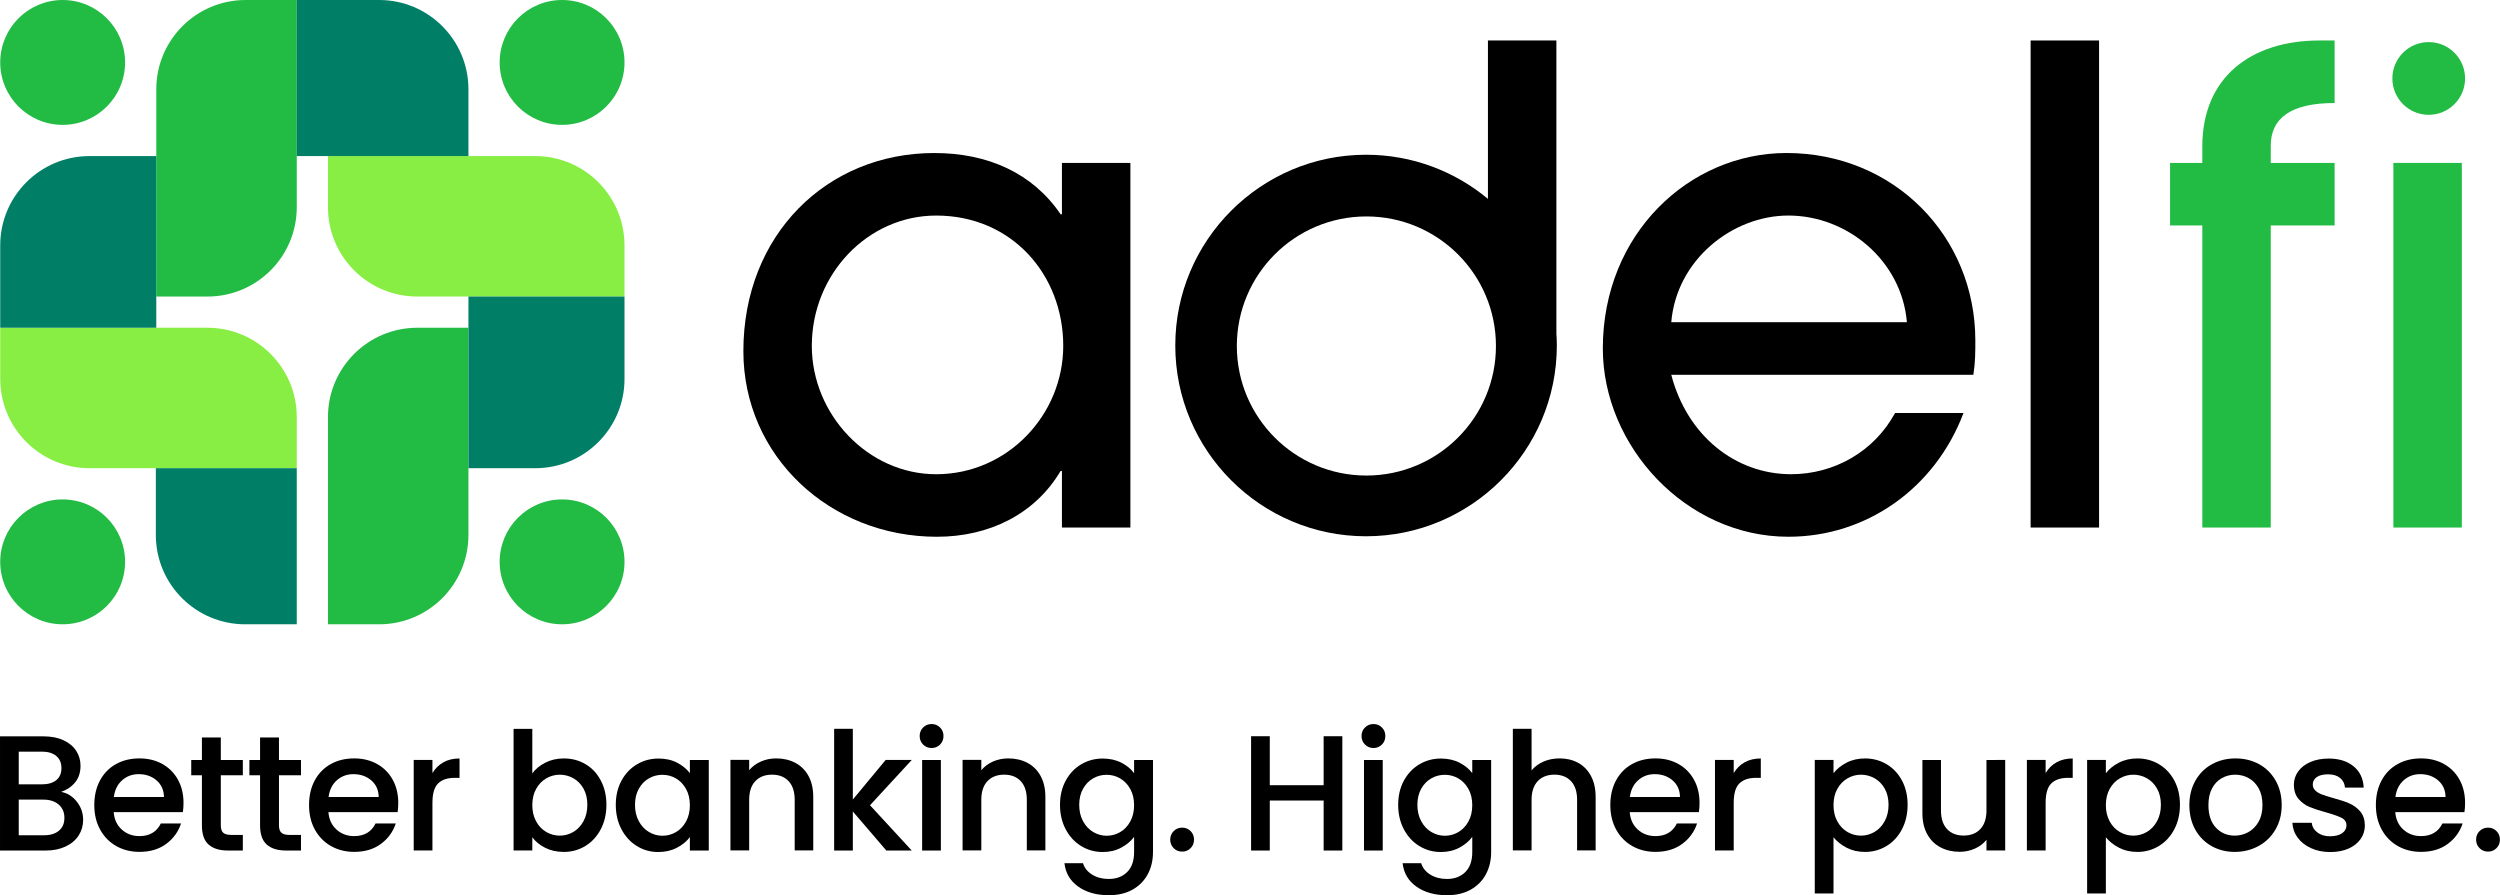 <?xml version="1.0" encoding="UTF-8"?>
<svg width="148.52" height="53.18" version="1.1" xmlns="http://www.w3.org/2000/svg">
 <g id="cvpage1_top" transform="translate(-55.195,-64.412)" width="612px" height="792px">
  <g>
   <path d="m118.36 84.96c0-4.223-3.049-7.742-7.547-7.742-4.066 0-7.39 3.48-7.39 7.742 0 4.066 3.324 7.625 7.39 7.625 4.223 0 7.547-3.519 7.547-7.625m-0.078 10.792v-3.363h-0.078c-1.525 2.581-4.262 3.911-7.351 3.911-6.335 0-11.496-4.771-11.496-11.027 0-6.921 4.965-11.77 11.339-11.77 3.167 0 5.826 1.173 7.508 3.637h0.078v-3.05h4.067v21.662" fill-rule="evenodd"/>
   <path d="m168.48 83.552c-0.313-3.676-3.558-6.335-7.038-6.335-3.324 0-6.647 2.62-6.96 6.335m0 3.128c0.939 3.597 3.792 5.904 7.117 5.904 2.541 0 4.926-1.329 6.178-3.636h4.066c-1.682 4.457-5.748 7.351-10.401 7.351-6.1 0-11.026-5.396-11.026-11.183 0-6.843 5.161-11.614 10.909-11.614 6.373 0 11.221 4.927 11.221 11.145 0 0.664 0 1.29-0.117 2.033" fill-rule="evenodd"/>
   <rect x="175.83" y="66.817" width="4.067" height="28.935"/>
  </g>
  <g fill="#2b4">
   <path d="m186.03 95.752v-17.947h-1.916v-3.715h1.916v-0.978c0-4.144 2.932-6.295 6.96-6.295h0.9v3.715c-2.659 0-3.794 0.938-3.794 2.541v1.017h3.794v3.715h-3.794v17.947"/>
   <rect x="197.38" y="74.09" width="4.067" height="21.662"/>
   <path d="m201.64 69.073c0-1.193-0.967-2.16-2.16-2.16-1.192 0-2.159 0.967-2.159 2.16s0.967 2.16 2.159 2.16c1.193 0 2.16-0.967 2.16-2.16"/>
  </g>
  <path d="m136.37 92.663c-4.251 0-7.697-3.446-7.697-7.696 0-4.251 3.446-7.697 7.697-7.697 4.25 0 7.696 3.446 7.696 7.697 0 4.25-3.446 7.696-7.696 7.696m11.287-8.449v-17.397h-4.067v9.41c-1.965-1.636-4.49-2.622-7.241-2.622-6.249 0-11.333 5.084-11.333 11.333s5.084 11.333 11.333 11.333 11.334-5.084 11.334-11.333c0-0.243-0.011-0.484-0.026-0.724" fill-rule="evenodd"/>
  <g fill="#2b4">
   <path d="m62.626 68.121c0 2.048-1.66 3.709-3.709 3.709-2.048 0-3.709-1.661-3.709-3.709s1.661-3.709 3.709-3.709c2.049 0 3.709 1.661 3.709 3.709"/>
   <path d="m92.296 68.121c0 2.048-1.66 3.709-3.709 3.709-2.048 0-3.708-1.661-3.708-3.709s1.66-3.709 3.708-3.709c2.049 0 3.709 1.661 3.709 3.709"/>
   <path d="m62.626 97.791c0 2.048-1.66 3.709-3.709 3.709-2.048 0-3.709-1.661-3.709-3.709s1.661-3.709 3.709-3.709c2.049 0 3.709 1.661 3.709 3.709"/>
   <path d="m92.296 97.791c0 2.048-1.66 3.709-3.709 3.709-2.048 0-3.708-1.661-3.708-3.709s1.66-3.709 3.708-3.709c2.049 0 3.709 1.661 3.709 3.709"/>
  </g>
  <g>
   <path d="m86.99 73.684h-12.311v3.039c0 2.93 2.375 5.306 5.306 5.306h12.31v-3.039c0-2.931-2.375-5.306-5.305-5.306" fill="#8e4"/>
   <path d="m79.985 83.883c-2.93 0-5.306 2.375-5.306 5.306v12.311h3.04c2.93 0 5.305-2.376 5.305-5.306v-12.311" fill="#2b4"/>
   <path d="m67.519 83.883h-12.311v3.039c0 2.93 2.375 5.306 5.306 5.306h12.311v-3.039c0-2.931-2.376-5.306-5.306-5.306" fill="#8e4"/>
   <path d="m69.786 64.412c-2.93 0-5.306 2.375-5.306 5.306v12.311h3.04c2.93 0 5.305-2.376 5.305-5.306v-12.311" fill="#2b4"/>
  </g>
  <g fill="#007f66">
   <path d="m77.718 64.412h-4.894v9.272h10.2v-3.966c0-2.931-2.376-5.306-5.306-5.306"/>
   <path d="m83.024 82.029v10.199h3.966c2.931 0 5.306-2.375 5.306-5.306v-4.893"/>
   <path d="m72.825 92.228h-8.372v3.966c0 2.93 2.375 5.306 5.306 5.306h3.066"/>
   <path d="m60.514 73.684c-2.93 0-5.306 2.375-5.306 5.306v4.893h4.173 5.099v-10.199"/>
  </g>
  <g>
   <path d="m58.699 113.76c0.215-0.182 0.322-0.435 0.322-0.761 0-0.332-0.114-0.596-0.341-0.791-0.228-0.195-0.531-0.292-0.908-0.292h-1.464v2.117h1.503c0.377 0 0.673-0.091 0.888-0.273m-2.391-2.752h1.376c0.364 0 0.649-0.083 0.854-0.249s0.307-0.405 0.307-0.718c0-0.305-0.102-0.545-0.307-0.717-0.205-0.173-0.49-0.259-0.854-0.259h-1.376m3.445 2.967c0.254 0.319 0.381 0.681 0.381 1.084 0 0.345-0.09 0.656-0.268 0.932-0.18 0.277-0.438 0.495-0.777 0.654-0.338 0.159-0.732 0.239-1.18 0.239h-2.714v-6.784h2.586c0.462 0 0.859 0.078 1.191 0.235 0.332 0.156 0.583 0.366 0.752 0.63 0.169 0.263 0.254 0.557 0.254 0.883 0 0.39-0.104 0.715-0.313 0.976-0.208 0.26-0.488 0.452-0.839 0.575 0.364 0.066 0.673 0.258 0.927 0.576" fill-rule="evenodd"/>
   <path d="m64.936 111.76c-7e-3 -0.41-0.153-0.738-0.439-0.986-0.287-0.247-0.641-0.371-1.064-0.371-0.384 0-0.713 0.122-0.986 0.366s-0.436 0.575-0.488 0.991m4.1 0.898h-4.11c0.033 0.429 0.192 0.774 0.479 1.035 0.286 0.26 0.637 0.39 1.054 0.39 0.598 0 1.021-0.25 1.269-0.751h1.2c-0.163 0.494-0.457 0.899-0.883 1.215-0.426 0.315-0.955 0.473-1.586 0.473-0.514 0-0.975-0.115-1.381-0.346-0.407-0.231-0.726-0.557-0.957-0.977-0.231-0.419-0.347-0.905-0.347-1.459 0-0.553 0.113-1.039 0.337-1.459 0.225-0.419 0.54-0.743 0.947-0.971 0.406-0.228 0.873-0.341 1.401-0.341 0.507 0 0.959 0.11 1.357 0.331 0.396 0.221 0.705 0.532 0.927 0.932 0.221 0.4 0.331 0.861 0.331 1.382 0 0.201-0.013 0.383-0.038 0.546" fill-rule="evenodd"/>
   <path d="m68.313 110.47v2.977c0 0.202 0.047 0.347 0.141 0.434 0.095 0.088 0.256 0.132 0.484 0.132h0.683v0.927h-0.879c-0.501 0-0.885-0.116-1.151-0.351-0.267-0.234-0.401-0.615-0.401-1.142v-2.977h-0.634v-0.908h0.634v-1.337h1.123v1.337h1.308v0.908"/>
   <path d="m71.768 110.47v2.977c0 0.202 0.047 0.347 0.142 0.434 0.094 0.088 0.255 0.132 0.483 0.132h0.683v0.927h-0.879c-0.501 0-0.885-0.116-1.151-0.351-0.267-0.234-0.401-0.615-0.401-1.142v-2.977h-0.634v-0.908h0.634v-1.337h1.123v1.337h1.308v0.908"/>
   <path d="m77.693 111.76c-6e-3 -0.41-0.153-0.738-0.439-0.986-0.287-0.247-0.641-0.371-1.064-0.371-0.384 0-0.712 0.122-0.986 0.366-0.273 0.244-0.436 0.575-0.488 0.991m4.1 0.898h-4.11c0.033 0.429 0.192 0.774 0.479 1.035 0.286 0.26 0.637 0.39 1.054 0.39 0.598 0 1.021-0.25 1.269-0.751h1.2c-0.163 0.494-0.457 0.899-0.883 1.215-0.426 0.315-0.955 0.473-1.586 0.473-0.514 0-0.975-0.115-1.381-0.346-0.407-0.231-0.726-0.557-0.957-0.977-0.231-0.419-0.346-0.905-0.346-1.459 0-0.553 0.112-1.039 0.336-1.459 0.225-0.419 0.54-0.743 0.947-0.971s0.874-0.341 1.401-0.341c0.507 0 0.959 0.11 1.356 0.331 0.398 0.221 0.707 0.532 0.928 0.932s0.332 0.861 0.332 1.382c0 0.201-0.013 0.383-0.039 0.546" fill-rule="evenodd"/>
   <path d="m81.534 109.7c0.27-0.153 0.59-0.229 0.961-0.229v1.151h-0.283c-0.436 0-0.766 0.111-0.99 0.332-0.225 0.222-0.337 0.605-0.337 1.152v2.831h-1.113v-5.379h1.113v0.781c0.162-0.273 0.379-0.486 0.649-0.639"/>
   <path d="m89.859 111.26c-0.153-0.27-0.355-0.475-0.605-0.615-0.251-0.14-0.519-0.21-0.806-0.21-0.279 0-0.545 0.072-0.795 0.215-0.251 0.143-0.452 0.352-0.605 0.625s-0.23 0.595-0.23 0.966 0.077 0.695 0.23 0.971c0.153 0.277 0.354 0.487 0.605 0.63 0.25 0.143 0.516 0.214 0.795 0.214 0.287 0 0.555-0.073 0.806-0.219 0.25-0.147 0.452-0.36 0.605-0.64 0.152-0.279 0.229-0.605 0.229-0.975 0-0.371-0.077-0.692-0.229-0.962m-2.265-1.542c0.329-0.166 0.695-0.249 1.098-0.249 0.475 0 0.905 0.114 1.289 0.342 0.384 0.227 0.686 0.551 0.907 0.971 0.222 0.419 0.333 0.899 0.333 1.44 0 0.54-0.111 1.023-0.333 1.449-0.221 0.426-0.525 0.758-0.912 0.995-0.387 0.238-0.815 0.357-1.284 0.357-0.416 0-0.785-0.082-1.107-0.244s-0.578-0.371-0.767-0.625v0.781h-1.112v-7.223h1.112v2.645c0.189-0.26 0.448-0.473 0.776-0.639" fill-rule="evenodd"/>
   <path d="m95.95 111.28c-0.153-0.273-0.353-0.481-0.6-0.625-0.248-0.143-0.515-0.214-0.801-0.214s-0.553 0.069-0.8 0.209c-0.247 0.141-0.448 0.345-0.6 0.615-0.153 0.271-0.23 0.591-0.23 0.962s0.077 0.696 0.23 0.976c0.152 0.28 0.354 0.493 0.605 0.639 0.25 0.147 0.516 0.22 0.795 0.22 0.286 0 0.553-0.072 0.801-0.215 0.247-0.143 0.447-0.353 0.6-0.63 0.152-0.276 0.229-0.6 0.229-0.971s-0.077-0.693-0.229-0.966m-3.836-0.488c0.225-0.416 0.53-0.74 0.918-0.971 0.387-0.231 0.815-0.346 1.283-0.346 0.423 0 0.792 0.082 1.108 0.248s0.568 0.373 0.756 0.62v-0.781h1.123v5.378h-1.123v-0.8c-0.188 0.254-0.446 0.465-0.771 0.634-0.325 0.17-0.696 0.254-1.112 0.254-0.463 0-0.886-0.119-1.269-0.356-0.384-0.237-0.688-0.569-0.913-0.996-0.225-0.426-0.337-0.909-0.337-1.449s0.112-1.018 0.337-1.435" fill-rule="evenodd"/>
   <path d="m102.44 109.73c0.335 0.176 0.597 0.436 0.786 0.781s0.283 0.761 0.283 1.249v3.172h-1.103v-3.006c0-0.482-0.121-0.851-0.362-1.108-0.24-0.256-0.569-0.385-0.986-0.385-0.416 0-0.746 0.129-0.99 0.385-0.244 0.257-0.366 0.626-0.366 1.108v3.006h-1.113v-5.378h1.113v0.615c0.182-0.221 0.415-0.393 0.698-0.517s0.584-0.185 0.903-0.185c0.423 0 0.802 0.087 1.137 0.263"/>
   <polyline points="106.88 112.25 109.36 114.94 107.85 114.94 105.86 112.62 105.86 114.94 104.75 114.94 104.75 107.71 105.86 107.71 105.86 111.91 107.81 109.56 109.36 109.56 106.88 112.25"/>
   <path d="m111.09 114.94h-1.113v-5.378h1.113v5.378m-1.055-6.295c-0.136-0.137-0.204-0.306-0.204-0.508s0.068-0.371 0.204-0.507c0.138-0.137 0.306-0.205 0.508-0.205 0.195 0 0.361 0.068 0.498 0.205 0.136 0.136 0.205 0.305 0.205 0.507s-0.069 0.371-0.205 0.508c-0.137 0.136-0.303 0.205-0.498 0.205-0.202 0-0.37-0.069-0.508-0.205" fill-rule="evenodd"/>
   <path d="m116.23 109.73c0.335 0.176 0.597 0.436 0.786 0.781s0.283 0.761 0.283 1.249v3.172h-1.103v-3.006c0-0.482-0.121-0.851-0.361-1.108-0.241-0.256-0.569-0.385-0.986-0.385-0.416 0-0.746 0.129-0.99 0.385-0.244 0.257-0.366 0.626-0.366 1.108v3.006h-1.113v-5.378h1.113v0.615c0.182-0.221 0.414-0.393 0.697-0.517s0.585-0.185 0.903-0.185c0.423 0 0.802 0.087 1.137 0.263"/>
   <path d="m122.34 111.28c-0.153-0.273-0.353-0.481-0.601-0.625-0.247-0.143-0.514-0.214-0.8-0.214s-0.553 0.069-0.8 0.209c-0.248 0.141-0.448 0.345-0.6 0.615-0.153 0.271-0.23 0.591-0.23 0.962s0.077 0.696 0.23 0.976c0.152 0.28 0.354 0.493 0.604 0.639 0.251 0.147 0.516 0.22 0.796 0.22 0.286 0 0.553-0.072 0.8-0.215 0.248-0.143 0.448-0.353 0.601-0.63 0.152-0.276 0.229-0.6 0.229-0.971s-0.077-0.693-0.229-0.966m-0.527-1.557c0.322 0.166 0.574 0.373 0.756 0.62v-0.781h1.123v5.466c0 0.495-0.105 0.936-0.313 1.323s-0.509 0.691-0.903 0.913c-0.394 0.221-0.864 0.331-1.41 0.331-0.729 0-1.334-0.171-1.816-0.512-0.481-0.342-0.754-0.806-0.819-1.391h1.102c0.085 0.279 0.265 0.506 0.543 0.678 0.276 0.172 0.606 0.259 0.99 0.259 0.449 0 0.812-0.137 1.089-0.41 0.276-0.273 0.414-0.671 0.414-1.191v-0.898c-0.189 0.254-0.444 0.467-0.766 0.639-0.322 0.173-0.688 0.259-1.098 0.259-0.469 0-0.896-0.119-1.284-0.356-0.387-0.237-0.692-0.569-0.917-0.996-0.225-0.426-0.337-0.909-0.337-1.449s0.112-1.018 0.337-1.435c0.225-0.416 0.53-0.74 0.917-0.971 0.388-0.231 0.815-0.346 1.284-0.346 0.416 0 0.785 0.082 1.108 0.248" fill-rule="evenodd"/>
   <path d="m124.92 114.8c-0.136-0.136-0.205-0.306-0.205-0.508 0-0.201 0.069-0.37 0.205-0.507 0.137-0.136 0.306-0.205 0.508-0.205 0.195 0 0.361 0.069 0.498 0.205 0.136 0.137 0.204 0.306 0.204 0.507 0 0.202-0.068 0.372-0.204 0.508-0.137 0.137-0.303 0.205-0.498 0.205-0.202 0-0.371-0.068-0.508-0.205"/>
   <polyline points="134.94 108.15 134.94 114.94 133.83 114.94 133.83 111.97 130.63 111.97 130.63 114.94 129.52 114.94 129.52 108.15 130.63 108.15 130.63 111.06 133.83 111.06 133.83 108.15 134.94 108.15"/>
   <path d="m137.34 114.94h-1.113v-5.378h1.113v5.378m-1.054-6.295c-0.137-0.137-0.205-0.306-0.205-0.508s0.068-0.371 0.205-0.507c0.136-0.137 0.306-0.205 0.507-0.205 0.195 0 0.361 0.068 0.498 0.205 0.137 0.136 0.205 0.305 0.205 0.507s-0.068 0.371-0.205 0.508c-0.137 0.136-0.303 0.205-0.498 0.205-0.201 0-0.371-0.069-0.507-0.205" fill-rule="evenodd"/>
   <path d="m142.43 111.28c-0.153-0.273-0.353-0.481-0.601-0.625-0.247-0.143-0.514-0.214-0.8-0.214s-0.553 0.069-0.8 0.209c-0.248 0.141-0.448 0.345-0.6 0.615-0.153 0.271-0.23 0.591-0.23 0.962s0.077 0.696 0.23 0.976c0.152 0.28 0.354 0.493 0.604 0.639 0.251 0.147 0.516 0.22 0.796 0.22 0.286 0 0.553-0.072 0.8-0.215 0.248-0.143 0.448-0.353 0.601-0.63 0.153-0.276 0.229-0.6 0.229-0.971s-0.076-0.693-0.229-0.966m-0.527-1.557c0.322 0.166 0.574 0.373 0.756 0.62v-0.781h1.122v5.466c0 0.495-0.104 0.936-0.312 1.323s-0.509 0.691-0.902 0.913c-0.395 0.221-0.865 0.331-1.411 0.331-0.729 0-1.334-0.171-1.816-0.512-0.481-0.342-0.755-0.806-0.819-1.391h1.102c0.085 0.279 0.265 0.506 0.542 0.678s0.607 0.259 0.991 0.259c0.449 0 0.811-0.137 1.089-0.41 0.276-0.273 0.414-0.671 0.414-1.191v-0.898c-0.188 0.254-0.444 0.467-0.766 0.639-0.322 0.173-0.688 0.259-1.098 0.259-0.469 0-0.896-0.119-1.284-0.356-0.387-0.237-0.692-0.569-0.917-0.996-0.225-0.426-0.337-0.909-0.337-1.449s0.112-1.018 0.337-1.435c0.225-0.416 0.53-0.74 0.917-0.971 0.388-0.231 0.815-0.346 1.284-0.346 0.416 0 0.786 0.082 1.108 0.248" fill-rule="evenodd"/>
   <path d="m148.95 109.73c0.322 0.176 0.576 0.436 0.761 0.781s0.278 0.761 0.278 1.249v3.172h-1.102v-3.006c0-0.482-0.121-0.851-0.362-1.108-0.241-0.256-0.569-0.385-0.985-0.385-0.417 0-0.747 0.129-0.991 0.385-0.244 0.257-0.366 0.626-0.366 1.108v3.006h-1.113v-7.222h1.113v2.469c0.189-0.228 0.427-0.403 0.717-0.527 0.289-0.124 0.607-0.185 0.952-0.185 0.41 0 0.776 0.087 1.098 0.263"/>
   <path d="m155 111.76c-6e-3 -0.41-0.153-0.738-0.439-0.986-0.287-0.247-0.641-0.371-1.064-0.371-0.384 0-0.713 0.122-0.986 0.366s-0.436 0.575-0.488 0.991m4.099 0.898h-4.109c0.033 0.429 0.192 0.774 0.479 1.035 0.286 0.26 0.637 0.39 1.054 0.39 0.598 0 1.021-0.25 1.269-0.751h1.2c-0.162 0.494-0.457 0.899-0.883 1.215-0.427 0.315-0.955 0.473-1.586 0.473-0.515 0-0.975-0.115-1.381-0.346-0.407-0.231-0.726-0.557-0.957-0.977-0.231-0.419-0.347-0.905-0.347-1.459 0-0.553 0.113-1.039 0.337-1.459 0.225-0.419 0.54-0.743 0.947-0.971s0.874-0.341 1.401-0.341c0.507 0 0.96 0.11 1.356 0.331 0.397 0.221 0.706 0.532 0.928 0.932 0.221 0.4 0.331 0.861 0.331 1.382 0 0.201-0.013 0.383-0.039 0.546" fill-rule="evenodd"/>
   <path d="m158.84 109.7c0.27-0.153 0.591-0.229 0.961-0.229v1.151h-0.283c-0.436 0-0.766 0.111-0.99 0.332-0.225 0.222-0.337 0.605-0.337 1.152v2.831h-1.113v-5.379h1.113v0.781c0.162-0.273 0.379-0.486 0.649-0.639"/>
   <path d="m167.16 111.26c-0.153-0.27-0.354-0.475-0.605-0.615s-0.519-0.21-0.805-0.21c-0.28 0-0.545 0.072-0.796 0.215-0.25 0.143-0.452 0.352-0.605 0.625s-0.229 0.595-0.229 0.966 0.076 0.695 0.229 0.971c0.153 0.277 0.355 0.487 0.605 0.63 0.251 0.143 0.516 0.214 0.796 0.214 0.286 0 0.554-0.073 0.805-0.219 0.251-0.147 0.452-0.36 0.605-0.64 0.153-0.279 0.23-0.605 0.23-0.975 0-0.371-0.077-0.692-0.23-0.962m-2.269-1.537c0.325-0.17 0.693-0.254 1.103-0.254 0.468 0 0.896 0.116 1.284 0.346 0.387 0.232 0.691 0.555 0.912 0.972 0.221 0.416 0.332 0.894 0.332 1.435 0 0.54-0.111 1.023-0.332 1.449s-0.525 0.758-0.912 0.995c-0.388 0.238-0.816 0.357-1.284 0.357-0.41 0-0.775-0.083-1.093-0.249-0.319-0.166-0.579-0.373-0.781-0.62v3.338h-1.113v-7.935h1.113v0.79c0.189-0.247 0.445-0.455 0.771-0.624" fill-rule="evenodd"/>
   <path d="m174.32 109.56v5.378h-1.113v-0.634c-0.175 0.221-0.405 0.395-0.688 0.522s-0.584 0.19-0.903 0.19c-0.423 0-0.802-0.088-1.137-0.263-0.335-0.176-0.599-0.436-0.79-0.781-0.193-0.345-0.288-0.761-0.288-1.25v-3.162h1.103v2.997c0 0.481 0.12 0.851 0.361 1.108 0.24 0.257 0.569 0.385 0.986 0.385 0.416 0 0.746-0.128 0.99-0.385s0.366-0.627 0.366-1.108v-2.997"/>
   <path d="m177.37 109.7c0.27-0.153 0.591-0.229 0.961-0.229v1.151h-0.283c-0.436 0-0.766 0.111-0.99 0.332-0.225 0.222-0.337 0.605-0.337 1.152v2.831h-1.113v-5.379h1.113v0.781c0.162-0.273 0.379-0.486 0.649-0.639"/>
   <path d="m183.34 111.26c-0.153-0.27-0.355-0.475-0.605-0.615-0.251-0.14-0.519-0.21-0.805-0.21-0.28 0-0.546 0.072-0.796 0.215s-0.453 0.352-0.605 0.625c-0.153 0.273-0.229 0.595-0.229 0.966s0.076 0.695 0.229 0.971c0.152 0.277 0.355 0.487 0.605 0.63s0.516 0.214 0.796 0.214c0.286 0 0.554-0.073 0.805-0.219 0.25-0.147 0.452-0.36 0.605-0.64 0.153-0.279 0.229-0.605 0.229-0.975 0-0.371-0.076-0.692-0.229-0.962m-2.269-1.537c0.325-0.17 0.693-0.254 1.103-0.254 0.468 0 0.896 0.116 1.283 0.346 0.387 0.232 0.692 0.555 0.913 0.972 0.221 0.416 0.332 0.894 0.332 1.435 0 0.54-0.111 1.023-0.332 1.449s-0.526 0.758-0.913 0.995c-0.387 0.238-0.815 0.357-1.283 0.357-0.41 0-0.775-0.083-1.094-0.249s-0.579-0.373-0.78-0.62v3.338h-1.113v-7.935h1.113v0.79c0.188-0.247 0.445-0.455 0.771-0.624" fill-rule="evenodd"/>
   <path d="m188.76 113.85c0.25-0.137 0.454-0.342 0.61-0.615s0.234-0.605 0.234-0.996c0-0.39-0.075-0.72-0.224-0.99-0.15-0.27-0.349-0.474-0.596-0.61-0.247-0.137-0.514-0.205-0.8-0.205s-0.551 0.068-0.795 0.205c-0.244 0.136-0.438 0.34-0.581 0.61-0.144 0.27-0.215 0.6-0.215 0.99 0 0.58 0.148 1.027 0.444 1.343 0.296 0.315 0.669 0.473 1.118 0.473 0.286 0 0.555-0.068 0.805-0.205m-2.182 0.825c-0.409-0.231-0.732-0.557-0.966-0.976-0.234-0.42-0.351-0.906-0.351-1.46 0-0.546 0.12-1.031 0.361-1.454s0.569-0.748 0.986-0.976c0.416-0.228 0.882-0.341 1.396-0.341 0.513 0 0.979 0.113 1.395 0.341 0.417 0.228 0.745 0.553 0.986 0.976s0.361 0.908 0.361 1.454c0 0.547-0.123 1.032-0.371 1.455-0.247 0.423-0.584 0.75-1.01 0.981s-0.896 0.347-1.41 0.347c-0.508 0-0.967-0.116-1.377-0.347" fill-rule="evenodd"/>
   <path d="m192.49 114.8c-0.335-0.153-0.6-0.361-0.796-0.625-0.194-0.263-0.299-0.558-0.312-0.883h1.152c0.019 0.228 0.128 0.418 0.327 0.571s0.447 0.23 0.747 0.23c0.312 0 0.554-0.061 0.727-0.181 0.172-0.12 0.258-0.275 0.258-0.463 0-0.202-0.096-0.352-0.288-0.45-0.192-0.097-0.496-0.205-0.912-0.322-0.404-0.11-0.732-0.218-0.986-0.322s-0.473-0.264-0.659-0.478c-0.185-0.215-0.278-0.498-0.278-0.849 0-0.287 0.084-0.549 0.254-0.786 0.169-0.237 0.411-0.425 0.727-0.561 0.316-0.137 0.678-0.205 1.088-0.205 0.612 0 1.105 0.154 1.479 0.463s0.574 0.731 0.6 1.264h-1.112c-0.02-0.24-0.118-0.432-0.293-0.576-0.176-0.143-0.413-0.214-0.713-0.214-0.293 0-0.517 0.055-0.673 0.166-0.156 0.11-0.235 0.257-0.235 0.439 0 0.143 0.052 0.263 0.157 0.361 0.104 0.098 0.231 0.174 0.38 0.229 0.15 0.056 0.371 0.126 0.664 0.21 0.39 0.104 0.711 0.21 0.961 0.318 0.251 0.107 0.467 0.265 0.65 0.473 0.182 0.208 0.276 0.484 0.283 0.829 0 0.306-0.085 0.58-0.254 0.82-0.169 0.241-0.409 0.43-0.718 0.567-0.309 0.136-0.672 0.205-1.088 0.205-0.423 0-0.802-0.077-1.137-0.23"/>
   <path d="m200.48 111.76c-6e-3 -0.41-0.153-0.738-0.439-0.986-0.287-0.247-0.641-0.371-1.064-0.371-0.384 0-0.713 0.122-0.986 0.366s-0.436 0.575-0.488 0.991m4.099 0.898h-4.109c0.033 0.429 0.192 0.774 0.478 1.035 0.287 0.26 0.638 0.39 1.055 0.39 0.598 0 1.021-0.25 1.269-0.751h1.2c-0.162 0.494-0.457 0.899-0.883 1.215-0.427 0.315-0.955 0.473-1.586 0.473-0.515 0-0.975-0.115-1.381-0.346-0.407-0.231-0.726-0.557-0.957-0.977-0.231-0.419-0.347-0.905-0.347-1.459 0-0.553 0.113-1.039 0.338-1.459 0.224-0.419 0.539-0.743 0.946-0.971s0.874-0.341 1.401-0.341c0.507 0 0.96 0.11 1.356 0.331 0.397 0.221 0.707 0.532 0.928 0.932s0.331 0.861 0.331 1.382c0 0.201-0.013 0.383-0.039 0.546" fill-rule="evenodd"/>
   <path d="m202.5 114.8c-0.137-0.136-0.205-0.306-0.205-0.508 0-0.201 0.068-0.37 0.205-0.507 0.137-0.136 0.306-0.205 0.508-0.205 0.195 0 0.361 0.069 0.497 0.205 0.137 0.137 0.205 0.306 0.205 0.507 0 0.202-0.068 0.372-0.205 0.508-0.136 0.137-0.302 0.205-0.497 0.205-0.202 0-0.371-0.068-0.508-0.205"/>
  </g>
 </g>
</svg>
